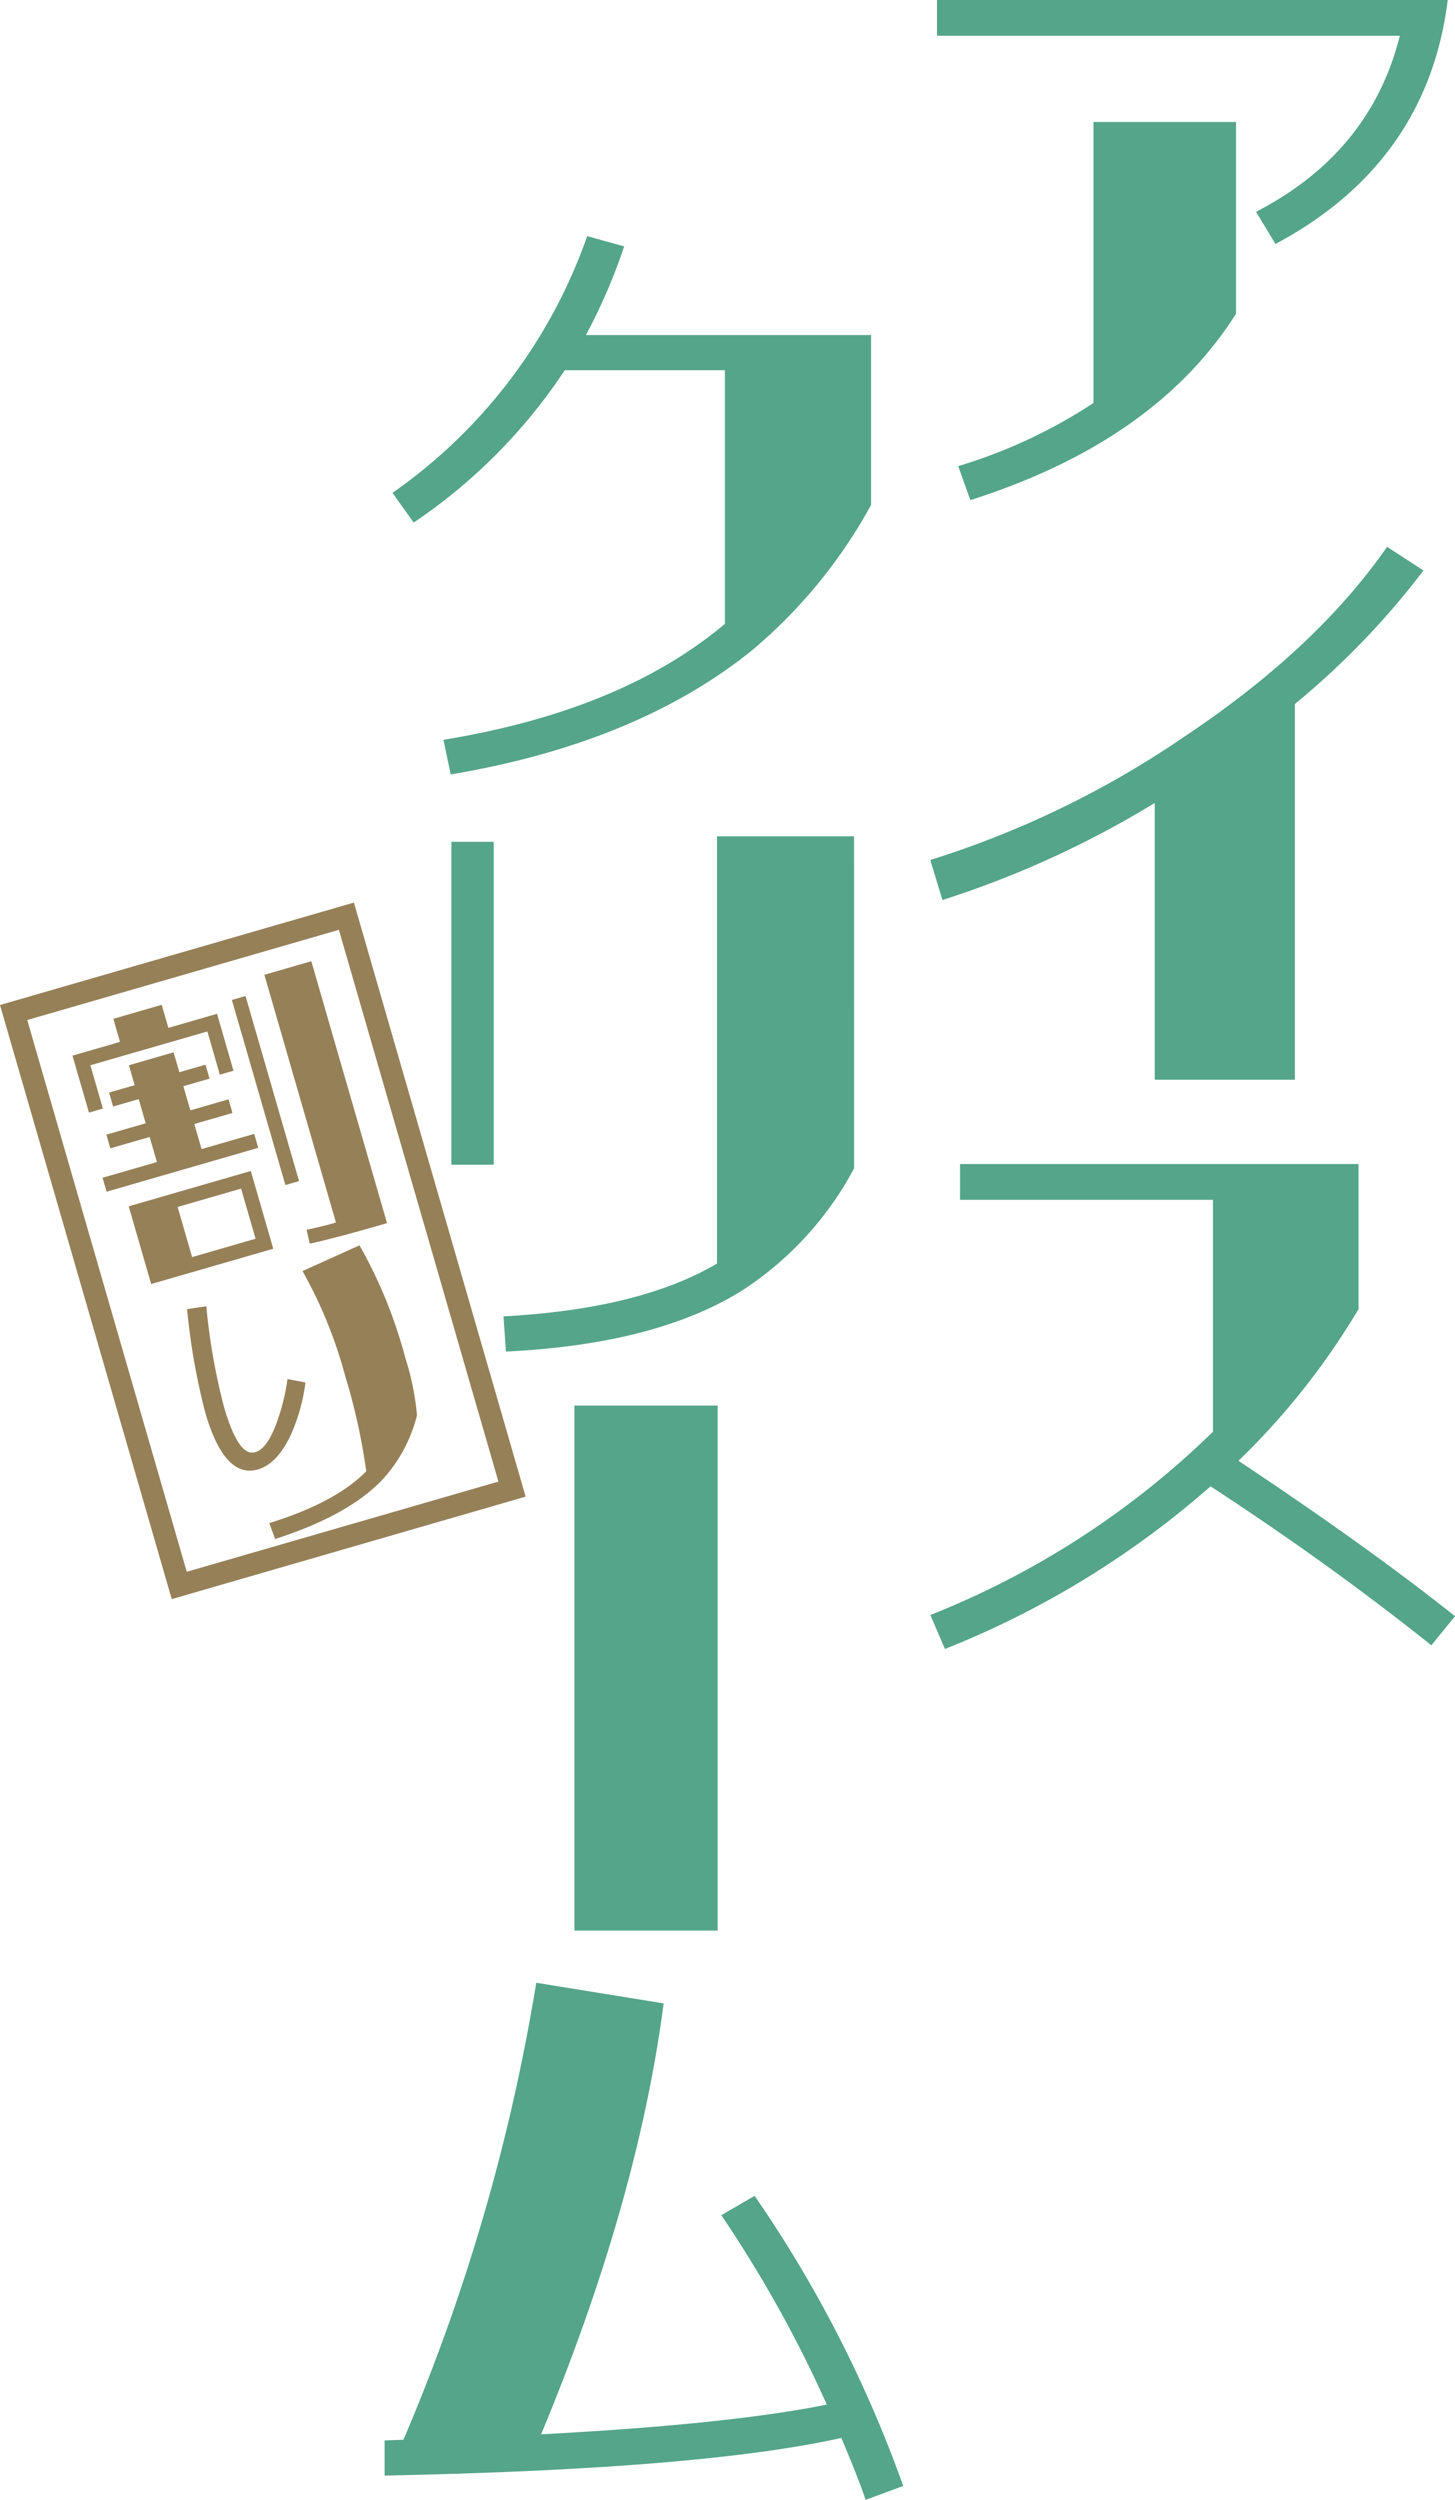 <svg xmlns="http://www.w3.org/2000/svg" xmlns:xlink="http://www.w3.org/1999/xlink" width="154.459" height="265.225" viewBox="0 0 154.459 265.225">
  <defs>
    <clipPath id="clip-path">
      <rect id="長方形_3607" data-name="長方形 3607" width="113.633" height="265.225" fill="#54a58a"/>
    </clipPath>
    <clipPath id="clip-path-2">
      <rect id="長方形_3611" data-name="長方形 3611" width="55.803" height="73.896" fill="none"/>
    </clipPath>
  </defs>
  <g id="グループ_9429" data-name="グループ 9429" transform="translate(-601.069 -7024.299)">
    <g id="グループ_9210" data-name="グループ 9210" transform="translate(641.896 7024.299)">
      <g id="グループ_6847" data-name="グループ 6847" clip-path="url(#clip-path)">
        <path id="パス_14945" data-name="パス 14945" d="M127.867,0c-1.417,11.463-7.534,20.155-18.288,25.886l-2.061-3.413c8.113-4.186,13.2-10.432,15.262-18.674H73.648V0ZM105.393,33.292c-5.8,9.143-15.261,15.648-28.2,19.769L75.9,49.454a54.717,54.717,0,0,0,14.359-6.7V12.943h15.133Z" transform="translate(-15.007)" fill="#54a58a"/>
        <path id="パス_14946" data-name="パス 14946" d="M111.457,89.539V129.4H96.582V100.035a103.858,103.858,0,0,1-22.537,10.3l-1.288-4.25A101.056,101.056,0,0,0,99.609,93.08q14.1-9.367,21.636-20.219l3.863,2.511a84.239,84.239,0,0,1-13.652,14.167" transform="translate(-14.825 -14.846)" fill="#54a58a"/>
        <path id="パス_14947" data-name="パス 14947" d="M125.947,206.167c-6.761-5.409-14.553-11.076-23.439-16.871a96.749,96.749,0,0,1-28.2,17.257l-1.545-3.606A90.826,90.826,0,0,0,102.765,183.5V158.9H75.913v-3.8h42.306v15.39a77.368,77.368,0,0,1-12.749,16.1c9.595,6.375,17.257,11.913,22.988,16.485Z" transform="translate(-14.825 -31.604)" fill="#54a58a"/>
        <path id="パス_14948" data-name="パス 14948" d="M51.857,59.983A53.806,53.806,0,0,1,39.107,75.5Q26.938,85.257,7.233,88.574L6.46,84.9q18.932-3.091,29.879-12.3V45.689h-17A57.927,57.927,0,0,1,3.3,61.851L1.051,58.7a55.6,55.6,0,0,0,20.67-27.239l3.928,1.094a61.571,61.571,0,0,1-4.057,9.4H51.857Z" transform="translate(-0.214 -6.41)" fill="#54a58a"/>
        <path id="パス_14949" data-name="パス 14949" d="M8.9,112.015H13.4v34.257H8.9Zm42.756,34.644A35.147,35.147,0,0,1,39.805,159.6c-6.182,3.863-14.553,5.988-25.113,6.5l-.257-3.735c9.658-.515,17.192-2.382,22.667-5.6V111.436H51.653Z" transform="translate(-1.813 -22.706)" fill="#54a58a"/>
        <rect id="長方形_3606" data-name="長方形 3606" width="15.196" height="55.7" transform="translate(20.155 149.126)" fill="#54a58a"/>
        <path id="パス_14950" data-name="パス 14950" d="M51.064,319.057c-.645-1.932-1.546-4.121-2.576-6.568C38.314,314.742,22.151,316.03,0,316.481v-3.735l2-.065a208.945,208.945,0,0,0,14.1-48.488l13.523,2.19c-1.8,13.844-6.117,29.169-13.007,45.719,13.265-.709,23.311-1.739,30.33-3.156a132.5,132.5,0,0,0-11.2-20.091L39.28,286.8a132.256,132.256,0,0,1,15.777,30.781Z" transform="translate(0 -53.833)" fill="#54a58a"/>
      </g>
    </g>
    <g id="グループ_9215" data-name="グループ 9215" transform="translate(601.069 7120.057)">
      <g id="グループ_6851" data-name="グループ 6851" transform="translate(0 0)" clip-path="url(#clip-path-2)">
        <path id="パス_14958" data-name="パス 14958" d="M23.784,28.084l5.589-1.616.428,1.48L13.7,32.605l-.428-1.48,5.77-1.67L18.272,26.8,14.1,28l-.42-1.45,4.169-1.205L17.11,22.78l-2.718.786-.428-1.48,2.718-.786-.611-2.114,4.742-1.373.611,2.115,2.78-.8.428,1.48-2.78.8.743,2.568L26.643,22.8l.419,1.45-4.048,1.171Zm-10.476-4.3-1.48.428L10.08,18.168l5.044-1.46-.708-2.447,5.135-1.486.708,2.447,5.166-1.494,1.747,6.041-1.45.42L24.4,15.6,11.979,19.189Zm15.7,6.622,2.386,8.247L18.432,42.4l-2.386-8.246Zm-6.229,9.135,6.736-1.949-1.537-5.316-6.737,1.948Zm11.352-8.063-1.45.419L27,12.259l1.45-.419ZM35.433,8.15l8.039,27.791q-5.528,1.6-8.209,2.178l-.329-1.476c1.3-.276,2.331-.543,3.116-.77l-7.6-26.281Z" transform="translate(-2.385 -1.928)" fill="#958058"/>
        <path id="パス_14959" data-name="パス 14959" d="M37.1,67.595c-1,2.189-2.231,3.493-3.7,3.852-2.292.565-4.122-1.459-5.458-6.081A69.834,69.834,0,0,1,26.016,54.4l2.042-.3a65.928,65.928,0,0,0,1.879,10.684c.962,3.324,1.982,4.927,3.07,4.841.96-.081,1.819-1.181,2.594-3.37a22.572,22.572,0,0,0,1.074-4.435l1.906.366a19.59,19.59,0,0,1-1.481,5.4m12.1-7.953a27.655,27.655,0,0,1,1.221,6.03,15.655,15.655,0,0,1-3.783,6.954c-2.45,2.508-6.214,4.547-11.275,6.175l-.619-1.687c4.656-1.445,8.093-3.257,10.293-5.5A65.413,65.413,0,0,0,42.8,61.494,47.964,47.964,0,0,0,38.27,50.365l6.051-2.733A50.279,50.279,0,0,1,49.2,59.642" transform="translate(-6.156 -11.27)" fill="#958058"/>
        <path id="パス_14960" data-name="パス 14960" d="M18.233,73.9,0,10.868,37.57,0,55.8,63.028ZM2.892,12.462,19.827,71l33.084-9.57L35.976,2.892Z" transform="translate(0 0)" fill="#958058"/>
      </g>
    </g>
  </g>
</svg>
